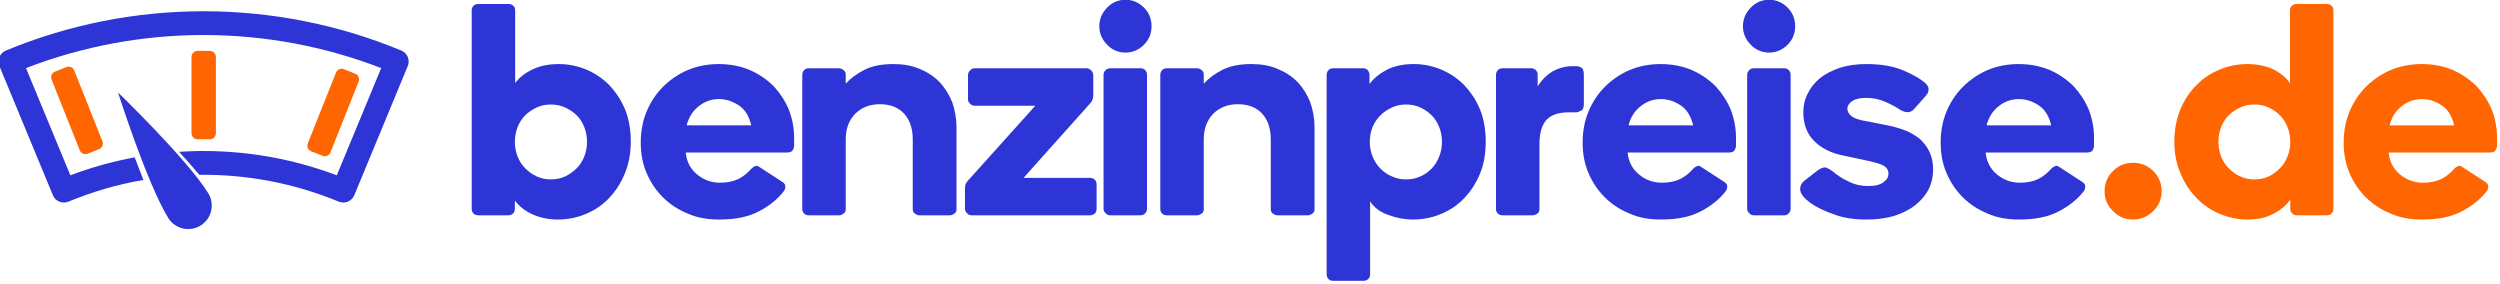<?xml version="1.0" encoding="UTF-8" standalone="no"?>
<!DOCTYPE svg PUBLIC "-//W3C//DTD SVG 1.1//EN" "http://www.w3.org/Graphics/SVG/1.1/DTD/svg11.dtd">
<svg width="100%" height="100%" viewBox="0 0 730 83" version="1.1" xmlns="http://www.w3.org/2000/svg" xmlns:xlink="http://www.w3.org/1999/xlink" xml:space="preserve" xmlns:serif="http://www.serif.com/" style="fill-rule:evenodd;clip-rule:evenodd;stroke-linejoin:round;stroke-miterlimit:2;">
    <g transform="matrix(1,0,0,1,-4666.85,-1609.09)">
        <g id="Act" transform="matrix(1,0,0,1,4598.47,1144.36)">
            <rect x="0" y="0" width="1000" height="1000" style="fill:none;"/>
            <g transform="matrix(0.348,0,0,0.348,168.408,311.875)">
                <g transform="matrix(253.306,0,0,253.306,97.461,619.898)">
                    <path d="M0.187,-0.438C0.2,-0.456 0.219,-0.471 0.244,-0.483C0.269,-0.495 0.298,-0.501 0.331,-0.501C0.362,-0.501 0.393,-0.495 0.422,-0.483C0.451,-0.471 0.476,-0.454 0.498,-0.432C0.52,-0.409 0.538,-0.382 0.551,-0.351C0.564,-0.319 0.57,-0.283 0.57,-0.244C0.57,-0.205 0.563,-0.169 0.55,-0.138C0.537,-0.106 0.519,-0.079 0.497,-0.056C0.475,-0.033 0.449,-0.016 0.42,-0.004C0.391,0.008 0.36,0.014 0.328,0.014C0.298,0.014 0.27,0.008 0.245,-0.003C0.22,-0.014 0.2,-0.03 0.186,-0.049L0.186,-0.021C0.186,-0.015 0.184,-0.01 0.18,-0.006C0.176,-0.002 0.171,-0 0.165,-0L0.065,-0C0.058,-0 0.053,-0.002 0.049,-0.006C0.045,-0.01 0.043,-0.015 0.043,-0.021L0.043,-0.679C0.043,-0.685 0.045,-0.69 0.049,-0.694C0.053,-0.698 0.058,-0.7 0.065,-0.7L0.166,-0.7C0.171,-0.7 0.176,-0.698 0.181,-0.694C0.185,-0.69 0.187,-0.685 0.187,-0.679L0.187,-0.438ZM0.186,-0.243C0.186,-0.226 0.189,-0.21 0.195,-0.195C0.201,-0.18 0.209,-0.167 0.22,-0.156C0.231,-0.145 0.243,-0.136 0.258,-0.129C0.273,-0.122 0.288,-0.119 0.305,-0.119C0.322,-0.119 0.338,-0.122 0.353,-0.129C0.367,-0.136 0.38,-0.145 0.391,-0.156C0.402,-0.167 0.41,-0.18 0.416,-0.195C0.422,-0.21 0.425,-0.226 0.425,-0.243C0.425,-0.26 0.422,-0.277 0.416,-0.292C0.41,-0.307 0.402,-0.32 0.391,-0.331C0.38,-0.342 0.367,-0.35 0.353,-0.357C0.338,-0.364 0.322,-0.367 0.305,-0.367C0.288,-0.367 0.273,-0.364 0.258,-0.357C0.243,-0.35 0.231,-0.342 0.22,-0.331C0.209,-0.32 0.201,-0.307 0.195,-0.292C0.189,-0.277 0.186,-0.26 0.186,-0.243Z" style="fill:rgb(46,53,214);fill-rule:nonzero;"/>
                </g>
                <g transform="matrix(253.306,0,0,253.306,244.885,619.898)">
                    <path d="M0.279,-0.501C0.318,-0.501 0.352,-0.494 0.383,-0.481C0.414,-0.467 0.44,-0.449 0.462,-0.427C0.483,-0.404 0.5,-0.378 0.512,-0.349C0.523,-0.32 0.529,-0.289 0.529,-0.258L0.529,-0.231C0.529,-0.225 0.527,-0.22 0.524,-0.215C0.521,-0.21 0.514,-0.208 0.504,-0.208L0.17,-0.208C0.173,-0.177 0.186,-0.153 0.208,-0.135C0.23,-0.117 0.255,-0.108 0.284,-0.108C0.307,-0.108 0.327,-0.112 0.344,-0.12C0.36,-0.128 0.375,-0.14 0.388,-0.155C0.391,-0.158 0.395,-0.161 0.4,-0.163C0.404,-0.165 0.409,-0.164 0.414,-0.16L0.491,-0.11C0.497,-0.106 0.5,-0.101 0.5,-0.095C0.5,-0.089 0.498,-0.084 0.495,-0.08C0.475,-0.054 0.448,-0.032 0.414,-0.014C0.379,0.005 0.335,0.014 0.281,0.014C0.242,0.014 0.207,0.008 0.176,-0.006C0.144,-0.019 0.117,-0.037 0.094,-0.06C0.071,-0.083 0.053,-0.11 0.04,-0.141C0.027,-0.171 0.021,-0.205 0.021,-0.241C0.021,-0.277 0.027,-0.311 0.04,-0.343C0.053,-0.374 0.071,-0.402 0.094,-0.425C0.117,-0.448 0.144,-0.467 0.176,-0.481C0.207,-0.494 0.242,-0.501 0.279,-0.501ZM0.387,-0.298C0.38,-0.328 0.367,-0.35 0.346,-0.364C0.325,-0.378 0.303,-0.385 0.28,-0.385C0.255,-0.385 0.233,-0.377 0.214,-0.362C0.194,-0.347 0.18,-0.325 0.173,-0.298L0.387,-0.298Z" style="fill:rgb(46,53,214);fill-rule:nonzero;"/>
                </g>
                <g transform="matrix(253.306,0,0,253.306,374.831,619.898)">
                    <path d="M0.409,-0.251C0.409,-0.286 0.4,-0.315 0.381,-0.336C0.362,-0.357 0.335,-0.368 0.3,-0.368C0.266,-0.368 0.239,-0.357 0.218,-0.336C0.197,-0.314 0.187,-0.286 0.187,-0.251L0.187,-0.02C0.187,-0.014 0.185,-0.009 0.18,-0.006C0.175,-0.002 0.17,-0 0.165,-0L0.064,-0C0.058,-0 0.053,-0.002 0.049,-0.006C0.045,-0.01 0.043,-0.015 0.043,-0.021L0.043,-0.465C0.043,-0.471 0.045,-0.476 0.049,-0.481C0.053,-0.485 0.058,-0.487 0.064,-0.487L0.165,-0.487C0.17,-0.487 0.175,-0.485 0.18,-0.481C0.185,-0.477 0.187,-0.472 0.187,-0.467L0.187,-0.436C0.202,-0.453 0.222,-0.468 0.249,-0.482C0.275,-0.495 0.307,-0.501 0.345,-0.501C0.377,-0.501 0.406,-0.496 0.432,-0.485C0.458,-0.474 0.48,-0.46 0.498,-0.441C0.516,-0.422 0.53,-0.399 0.54,-0.374C0.549,-0.348 0.554,-0.32 0.554,-0.29L0.554,-0.02C0.554,-0.014 0.552,-0.009 0.547,-0.006C0.542,-0.002 0.537,-0 0.532,-0L0.431,-0C0.426,-0 0.421,-0.002 0.416,-0.006C0.411,-0.009 0.409,-0.014 0.409,-0.02L0.409,-0.251Z" style="fill:rgb(46,53,214);fill-rule:nonzero;"/>
                </g>
                <g transform="matrix(253.306,0,0,253.306,517.189,619.898)">
                    <path d="M0.214,-0.124L0.435,-0.124C0.44,-0.124 0.445,-0.122 0.45,-0.118C0.454,-0.114 0.456,-0.109 0.456,-0.102L0.456,-0.021C0.456,-0.015 0.454,-0.01 0.45,-0.006C0.445,-0.002 0.44,-0 0.435,-0L0.042,-0C0.036,-0 0.031,-0.002 0.027,-0.007C0.022,-0.011 0.02,-0.016 0.02,-0.022L0.02,-0.09C0.02,-0.1 0.023,-0.108 0.03,-0.115L0.253,-0.363L0.052,-0.363C0.046,-0.363 0.041,-0.365 0.037,-0.37C0.032,-0.374 0.03,-0.379 0.03,-0.385L0.03,-0.464C0.03,-0.47 0.032,-0.475 0.037,-0.48C0.041,-0.485 0.046,-0.487 0.052,-0.487L0.423,-0.487C0.428,-0.487 0.433,-0.485 0.438,-0.48C0.443,-0.475 0.445,-0.47 0.445,-0.464L0.445,-0.397C0.445,-0.386 0.441,-0.377 0.434,-0.37L0.214,-0.124Z" style="fill:rgb(46,53,214);fill-rule:nonzero;"/>
                </g>
                <g transform="matrix(253.306,0,0,253.306,627.631,619.898)">
                    <path d="M0.116,-0.539C0.092,-0.539 0.071,-0.548 0.055,-0.565C0.038,-0.582 0.029,-0.603 0.029,-0.626C0.029,-0.65 0.038,-0.671 0.055,-0.688C0.071,-0.705 0.092,-0.714 0.116,-0.714C0.139,-0.714 0.16,-0.705 0.177,-0.688C0.194,-0.671 0.202,-0.65 0.202,-0.626C0.202,-0.603 0.194,-0.582 0.177,-0.565C0.16,-0.548 0.139,-0.539 0.116,-0.539ZM0.065,-0C0.059,-0 0.054,-0.002 0.05,-0.007C0.045,-0.011 0.043,-0.016 0.043,-0.022L0.043,-0.465C0.043,-0.471 0.045,-0.476 0.05,-0.481C0.054,-0.485 0.059,-0.487 0.065,-0.487L0.166,-0.487C0.172,-0.487 0.177,-0.485 0.181,-0.481C0.185,-0.476 0.187,-0.471 0.187,-0.465L0.187,-0.022C0.187,-0.016 0.185,-0.011 0.181,-0.007C0.177,-0.002 0.172,-0 0.166,-0L0.065,-0Z" style="fill:rgb(46,53,214);fill-rule:nonzero;"/>
                </g>
                <g transform="matrix(253.306,0,0,253.306,675.252,619.898)">
                    <path d="M0.409,-0.251C0.409,-0.286 0.4,-0.315 0.381,-0.336C0.362,-0.357 0.335,-0.368 0.3,-0.368C0.266,-0.368 0.239,-0.357 0.218,-0.336C0.197,-0.314 0.187,-0.286 0.187,-0.251L0.187,-0.02C0.187,-0.014 0.185,-0.009 0.18,-0.006C0.175,-0.002 0.17,-0 0.165,-0L0.064,-0C0.058,-0 0.053,-0.002 0.049,-0.006C0.045,-0.01 0.043,-0.015 0.043,-0.021L0.043,-0.465C0.043,-0.471 0.045,-0.476 0.049,-0.481C0.053,-0.485 0.058,-0.487 0.064,-0.487L0.165,-0.487C0.17,-0.487 0.175,-0.485 0.18,-0.481C0.185,-0.477 0.187,-0.472 0.187,-0.467L0.187,-0.436C0.202,-0.453 0.222,-0.468 0.249,-0.482C0.275,-0.495 0.307,-0.501 0.345,-0.501C0.377,-0.501 0.406,-0.496 0.432,-0.485C0.458,-0.474 0.48,-0.46 0.498,-0.441C0.516,-0.422 0.53,-0.399 0.54,-0.374C0.549,-0.348 0.554,-0.32 0.554,-0.29L0.554,-0.02C0.554,-0.014 0.552,-0.009 0.547,-0.006C0.542,-0.002 0.537,-0 0.532,-0L0.431,-0C0.426,-0 0.421,-0.002 0.416,-0.006C0.411,-0.009 0.409,-0.014 0.409,-0.02L0.409,-0.251Z" style="fill:rgb(46,53,214);fill-rule:nonzero;"/>
                </g>
                <g transform="matrix(253.306,0,0,253.306,814.824,619.898)">
                    <path d="M0.185,-0.435C0.199,-0.454 0.219,-0.47 0.244,-0.483C0.269,-0.495 0.298,-0.501 0.331,-0.501C0.363,-0.501 0.393,-0.495 0.422,-0.483C0.451,-0.471 0.476,-0.454 0.498,-0.432C0.52,-0.409 0.538,-0.382 0.551,-0.351C0.564,-0.319 0.57,-0.283 0.57,-0.244C0.57,-0.205 0.564,-0.169 0.551,-0.138C0.538,-0.106 0.52,-0.079 0.498,-0.056C0.476,-0.033 0.45,-0.016 0.421,-0.004C0.392,0.008 0.361,0.014 0.329,0.014C0.302,0.014 0.275,0.009 0.248,-0.001C0.221,-0.01 0.201,-0.025 0.187,-0.046L0.187,0.196C0.187,0.202 0.185,0.207 0.181,0.211C0.176,0.215 0.171,0.217 0.166,0.217L0.064,0.217C0.058,0.217 0.053,0.215 0.049,0.211C0.045,0.207 0.043,0.202 0.043,0.196L0.043,-0.465C0.043,-0.471 0.045,-0.476 0.049,-0.481C0.053,-0.485 0.058,-0.487 0.064,-0.487L0.164,-0.487C0.17,-0.487 0.175,-0.485 0.179,-0.481C0.183,-0.476 0.185,-0.471 0.185,-0.465L0.185,-0.435ZM0.186,-0.243C0.186,-0.226 0.189,-0.21 0.195,-0.195C0.201,-0.18 0.21,-0.166 0.221,-0.155C0.232,-0.144 0.244,-0.135 0.259,-0.129C0.274,-0.122 0.289,-0.119 0.306,-0.119C0.323,-0.119 0.339,-0.122 0.354,-0.129C0.368,-0.135 0.38,-0.144 0.391,-0.155C0.402,-0.166 0.41,-0.18 0.416,-0.195C0.422,-0.21 0.425,-0.226 0.425,-0.243C0.425,-0.26 0.422,-0.277 0.416,-0.292C0.41,-0.307 0.402,-0.32 0.391,-0.331C0.38,-0.342 0.368,-0.35 0.354,-0.357C0.339,-0.364 0.323,-0.367 0.306,-0.367C0.289,-0.367 0.274,-0.364 0.259,-0.357C0.244,-0.35 0.232,-0.342 0.221,-0.331C0.21,-0.32 0.201,-0.307 0.195,-0.292C0.189,-0.277 0.186,-0.26 0.186,-0.243Z" style="fill:rgb(46,53,214);fill-rule:nonzero;"/>
                </g>
                <g transform="matrix(253.306,0,0,253.306,956.928,619.898)">
                    <path d="M0.31,-0.494C0.315,-0.494 0.321,-0.492 0.326,-0.489C0.331,-0.486 0.334,-0.478 0.334,-0.467L0.334,-0.368C0.334,-0.357 0.331,-0.349 0.324,-0.346C0.317,-0.343 0.312,-0.341 0.308,-0.341L0.282,-0.341C0.251,-0.341 0.227,-0.333 0.211,-0.317C0.195,-0.3 0.187,-0.273 0.187,-0.236L0.187,-0.02C0.187,-0.014 0.185,-0.009 0.18,-0.006C0.175,-0.002 0.17,-0 0.165,-0L0.064,-0C0.058,-0 0.053,-0.002 0.049,-0.006C0.045,-0.01 0.043,-0.015 0.043,-0.021L0.043,-0.465C0.043,-0.471 0.045,-0.476 0.049,-0.481C0.053,-0.485 0.058,-0.487 0.064,-0.487L0.16,-0.487C0.165,-0.487 0.17,-0.485 0.175,-0.481C0.179,-0.477 0.181,-0.472 0.181,-0.467L0.181,-0.427C0.194,-0.448 0.211,-0.465 0.231,-0.477C0.251,-0.488 0.273,-0.494 0.296,-0.494L0.31,-0.494Z" style="fill:rgb(46,53,214);fill-rule:nonzero;"/>
                </g>
                <g transform="matrix(253.306,0,0,253.306,1035.2,619.898)">
                    <path d="M0.279,-0.501C0.318,-0.501 0.352,-0.494 0.383,-0.481C0.414,-0.467 0.44,-0.449 0.462,-0.427C0.483,-0.404 0.5,-0.378 0.512,-0.349C0.523,-0.32 0.529,-0.289 0.529,-0.258L0.529,-0.231C0.529,-0.225 0.527,-0.22 0.524,-0.215C0.521,-0.21 0.514,-0.208 0.504,-0.208L0.17,-0.208C0.173,-0.177 0.186,-0.153 0.208,-0.135C0.23,-0.117 0.255,-0.108 0.284,-0.108C0.307,-0.108 0.327,-0.112 0.344,-0.12C0.36,-0.128 0.375,-0.14 0.388,-0.155C0.391,-0.158 0.395,-0.161 0.4,-0.163C0.404,-0.165 0.409,-0.164 0.414,-0.16L0.491,-0.11C0.497,-0.106 0.5,-0.101 0.5,-0.095C0.5,-0.089 0.498,-0.084 0.495,-0.08C0.475,-0.054 0.448,-0.032 0.414,-0.014C0.379,0.005 0.335,0.014 0.281,0.014C0.242,0.014 0.207,0.008 0.176,-0.006C0.144,-0.019 0.117,-0.037 0.094,-0.06C0.071,-0.083 0.053,-0.11 0.04,-0.141C0.027,-0.171 0.021,-0.205 0.021,-0.241C0.021,-0.277 0.027,-0.311 0.04,-0.343C0.053,-0.374 0.071,-0.402 0.094,-0.425C0.117,-0.448 0.144,-0.467 0.176,-0.481C0.207,-0.494 0.242,-0.501 0.279,-0.501ZM0.387,-0.298C0.38,-0.328 0.367,-0.35 0.346,-0.364C0.325,-0.378 0.303,-0.385 0.28,-0.385C0.255,-0.385 0.233,-0.377 0.214,-0.362C0.194,-0.347 0.18,-0.325 0.173,-0.298L0.387,-0.298Z" style="fill:rgb(46,53,214);fill-rule:nonzero;"/>
                </g>
                <g transform="matrix(253.306,0,0,253.306,1167.68,619.898)">
                    <path d="M0.116,-0.539C0.092,-0.539 0.071,-0.548 0.055,-0.565C0.038,-0.582 0.029,-0.603 0.029,-0.626C0.029,-0.65 0.038,-0.671 0.055,-0.688C0.071,-0.705 0.092,-0.714 0.116,-0.714C0.139,-0.714 0.16,-0.705 0.177,-0.688C0.194,-0.671 0.202,-0.65 0.202,-0.626C0.202,-0.603 0.194,-0.582 0.177,-0.565C0.16,-0.548 0.139,-0.539 0.116,-0.539ZM0.065,-0C0.059,-0 0.054,-0.002 0.05,-0.007C0.045,-0.011 0.043,-0.016 0.043,-0.022L0.043,-0.465C0.043,-0.471 0.045,-0.476 0.05,-0.481C0.054,-0.485 0.059,-0.487 0.065,-0.487L0.166,-0.487C0.172,-0.487 0.177,-0.485 0.181,-0.481C0.185,-0.476 0.187,-0.471 0.187,-0.465L0.187,-0.022C0.187,-0.016 0.185,-0.011 0.181,-0.007C0.177,-0.002 0.172,-0 0.166,-0L0.065,-0Z" style="fill:rgb(46,53,214);fill-rule:nonzero;"/>
                </g>
                <g transform="matrix(253.306,0,0,253.306,1218.34,619.898)">
                    <path d="M0.238,-0.501C0.287,-0.501 0.327,-0.494 0.36,-0.48C0.393,-0.466 0.417,-0.452 0.432,-0.439C0.44,-0.432 0.444,-0.425 0.444,-0.418C0.444,-0.41 0.441,-0.402 0.434,-0.395L0.397,-0.353C0.385,-0.339 0.369,-0.338 0.349,-0.35C0.334,-0.36 0.317,-0.369 0.298,-0.377C0.279,-0.385 0.259,-0.389 0.238,-0.389C0.219,-0.389 0.203,-0.386 0.192,-0.379C0.181,-0.372 0.175,-0.363 0.175,-0.353C0.175,-0.344 0.179,-0.336 0.188,-0.329C0.196,-0.322 0.21,-0.317 0.231,-0.313L0.308,-0.298C0.329,-0.294 0.348,-0.288 0.367,-0.281C0.385,-0.274 0.401,-0.264 0.415,-0.253C0.428,-0.241 0.439,-0.227 0.447,-0.21C0.455,-0.193 0.459,-0.174 0.459,-0.151C0.459,-0.128 0.454,-0.106 0.444,-0.086C0.433,-0.065 0.418,-0.048 0.399,-0.033C0.38,-0.018 0.357,-0.007 0.33,0.002C0.303,0.01 0.272,0.014 0.239,0.014C0.198,0.014 0.162,0.009 0.131,-0.003C0.099,-0.014 0.074,-0.026 0.054,-0.04C0.033,-0.055 0.021,-0.069 0.019,-0.082C0.017,-0.095 0.022,-0.106 0.033,-0.115L0.077,-0.149C0.088,-0.157 0.097,-0.16 0.105,-0.158C0.112,-0.155 0.119,-0.151 0.126,-0.146C0.141,-0.133 0.159,-0.121 0.179,-0.112C0.198,-0.102 0.22,-0.097 0.244,-0.097C0.267,-0.097 0.284,-0.101 0.295,-0.11C0.306,-0.118 0.311,-0.127 0.311,-0.138C0.311,-0.15 0.305,-0.159 0.294,-0.165C0.282,-0.171 0.264,-0.176 0.241,-0.181L0.161,-0.198C0.121,-0.206 0.089,-0.222 0.065,-0.246C0.041,-0.27 0.029,-0.302 0.029,-0.342C0.029,-0.364 0.034,-0.385 0.044,-0.404C0.053,-0.423 0.067,-0.44 0.085,-0.455C0.103,-0.469 0.125,-0.48 0.151,-0.489C0.177,-0.497 0.206,-0.501 0.238,-0.501Z" style="fill:rgb(46,53,214);fill-rule:nonzero;"/>
                </g>
                <g transform="matrix(253.306,0,0,253.306,1335.62,619.898)">
                    <path d="M0.279,-0.501C0.318,-0.501 0.352,-0.494 0.383,-0.481C0.414,-0.467 0.44,-0.449 0.462,-0.427C0.483,-0.404 0.5,-0.378 0.512,-0.349C0.523,-0.32 0.529,-0.289 0.529,-0.258L0.529,-0.231C0.529,-0.225 0.527,-0.22 0.524,-0.215C0.521,-0.21 0.514,-0.208 0.504,-0.208L0.17,-0.208C0.173,-0.177 0.186,-0.153 0.208,-0.135C0.23,-0.117 0.255,-0.108 0.284,-0.108C0.307,-0.108 0.327,-0.112 0.344,-0.12C0.36,-0.128 0.375,-0.14 0.388,-0.155C0.391,-0.158 0.395,-0.161 0.4,-0.163C0.404,-0.165 0.409,-0.164 0.414,-0.16L0.491,-0.11C0.497,-0.106 0.5,-0.101 0.5,-0.095C0.5,-0.089 0.498,-0.084 0.495,-0.08C0.475,-0.054 0.448,-0.032 0.414,-0.014C0.379,0.005 0.335,0.014 0.281,0.014C0.242,0.014 0.207,0.008 0.176,-0.006C0.144,-0.019 0.117,-0.037 0.094,-0.06C0.071,-0.083 0.053,-0.11 0.04,-0.141C0.027,-0.171 0.021,-0.205 0.021,-0.241C0.021,-0.277 0.027,-0.311 0.04,-0.343C0.053,-0.374 0.071,-0.402 0.094,-0.425C0.117,-0.448 0.144,-0.467 0.176,-0.481C0.207,-0.494 0.242,-0.501 0.279,-0.501ZM0.387,-0.298C0.38,-0.328 0.367,-0.35 0.346,-0.364C0.325,-0.378 0.303,-0.385 0.28,-0.385C0.255,-0.385 0.233,-0.377 0.214,-0.362C0.194,-0.347 0.18,-0.325 0.173,-0.298L0.387,-0.298Z" style="fill:rgb(46,53,214);fill-rule:nonzero;"/>
                </g>
                <g transform="matrix(253.306,0,0,253.306,1470.63,619.898)">
                    <path d="M0.125,0.014C0.099,0.014 0.077,0.005 0.059,-0.014C0.04,-0.032 0.031,-0.054 0.031,-0.08C0.031,-0.106 0.04,-0.128 0.059,-0.147C0.077,-0.165 0.099,-0.174 0.125,-0.174C0.151,-0.174 0.173,-0.165 0.192,-0.147C0.211,-0.128 0.22,-0.106 0.22,-0.08C0.22,-0.054 0.211,-0.032 0.192,-0.014C0.173,0.005 0.151,0.014 0.125,0.014Z" style="fill:rgb(255,102,2);fill-rule:nonzero;"/>
                </g>
                <g transform="matrix(253.306,0,0,253.306,1531.68,619.898)">
                    <path d="M0.021,-0.244C0.021,-0.283 0.028,-0.319 0.041,-0.351C0.054,-0.382 0.072,-0.409 0.095,-0.432C0.117,-0.454 0.142,-0.471 0.172,-0.483C0.201,-0.495 0.231,-0.501 0.262,-0.501C0.295,-0.501 0.325,-0.495 0.35,-0.483C0.375,-0.47 0.393,-0.455 0.404,-0.437L0.404,-0.679C0.404,-0.685 0.406,-0.69 0.411,-0.694C0.415,-0.698 0.42,-0.7 0.426,-0.7L0.527,-0.7C0.533,-0.7 0.538,-0.698 0.542,-0.694C0.546,-0.69 0.548,-0.685 0.548,-0.679L0.548,-0.021C0.548,-0.015 0.546,-0.01 0.542,-0.006C0.538,-0.002 0.533,-0 0.527,-0L0.426,-0C0.421,-0 0.416,-0.002 0.412,-0.006C0.407,-0.01 0.405,-0.015 0.405,-0.021L0.405,-0.052C0.392,-0.033 0.373,-0.017 0.349,-0.005C0.325,0.008 0.297,0.014 0.264,0.014C0.233,0.014 0.202,0.008 0.173,-0.004C0.144,-0.016 0.118,-0.033 0.096,-0.056C0.073,-0.079 0.055,-0.106 0.042,-0.138C0.028,-0.169 0.021,-0.205 0.021,-0.244ZM0.167,-0.243C0.167,-0.226 0.17,-0.21 0.176,-0.195C0.182,-0.18 0.19,-0.167 0.201,-0.156C0.212,-0.145 0.224,-0.136 0.239,-0.129C0.254,-0.122 0.269,-0.119 0.286,-0.119C0.303,-0.119 0.319,-0.122 0.334,-0.129C0.348,-0.136 0.36,-0.145 0.371,-0.156C0.382,-0.167 0.39,-0.18 0.396,-0.195C0.402,-0.21 0.405,-0.226 0.405,-0.243C0.405,-0.26 0.402,-0.277 0.396,-0.292C0.39,-0.307 0.382,-0.32 0.371,-0.331C0.36,-0.342 0.348,-0.35 0.334,-0.357C0.319,-0.364 0.303,-0.367 0.286,-0.367C0.269,-0.367 0.254,-0.364 0.239,-0.357C0.224,-0.35 0.212,-0.342 0.201,-0.331C0.19,-0.32 0.182,-0.307 0.176,-0.292C0.17,-0.277 0.167,-0.26 0.167,-0.243Z" style="fill:rgb(255,102,2);fill-rule:nonzero;"/>
                </g>
                <g transform="matrix(253.306,0,0,253.306,1673.78,619.898)">
                    <path d="M0.279,-0.501C0.318,-0.501 0.352,-0.494 0.383,-0.481C0.414,-0.467 0.44,-0.449 0.462,-0.427C0.483,-0.404 0.5,-0.378 0.512,-0.349C0.523,-0.32 0.529,-0.289 0.529,-0.258L0.529,-0.231C0.529,-0.225 0.527,-0.22 0.524,-0.215C0.521,-0.21 0.514,-0.208 0.504,-0.208L0.17,-0.208C0.173,-0.177 0.186,-0.153 0.208,-0.135C0.23,-0.117 0.255,-0.108 0.284,-0.108C0.307,-0.108 0.327,-0.112 0.344,-0.12C0.36,-0.128 0.375,-0.14 0.388,-0.155C0.391,-0.158 0.395,-0.161 0.4,-0.163C0.404,-0.165 0.409,-0.164 0.414,-0.16L0.491,-0.11C0.497,-0.106 0.5,-0.101 0.5,-0.095C0.5,-0.089 0.498,-0.084 0.495,-0.08C0.475,-0.054 0.448,-0.032 0.414,-0.014C0.379,0.005 0.335,0.014 0.281,0.014C0.242,0.014 0.207,0.008 0.176,-0.006C0.144,-0.019 0.117,-0.037 0.094,-0.06C0.071,-0.083 0.053,-0.11 0.04,-0.141C0.027,-0.171 0.021,-0.205 0.021,-0.241C0.021,-0.277 0.027,-0.311 0.04,-0.343C0.053,-0.374 0.071,-0.402 0.094,-0.425C0.117,-0.448 0.144,-0.467 0.176,-0.481C0.207,-0.494 0.242,-0.501 0.279,-0.501ZM0.387,-0.298C0.38,-0.328 0.367,-0.35 0.346,-0.364C0.325,-0.378 0.303,-0.385 0.28,-0.385C0.255,-0.385 0.233,-0.377 0.214,-0.362C0.194,-0.347 0.18,-0.325 0.173,-0.298L0.387,-0.298Z" style="fill:rgb(255,102,2);fill-rule:nonzero;"/>
                </g>
            </g>
            <g>
                <g>
                    <g transform="matrix(0.214,0,0,0.196,-922.446,451.208)">
                        <path d="M4825.7,337.06C4790.86,343.627 4756.53,354.408 4723.38,369.402C4715.11,373.146 4705.62,368.854 4702.19,359.815L4629.24,167.437C4627.59,163.096 4627.59,158.219 4629.24,153.879C4630.88,149.538 4634.04,146.09 4638.01,144.292C4810.56,66.231 5005.09,66.231 5177.63,144.292C5181.61,146.09 5184.76,149.538 5186.41,153.879C5188.06,158.219 5188.06,163.096 5186.41,167.437L5113.45,359.815C5110.03,368.854 5100.54,373.146 5092.26,369.402C5031.47,341.9 4966.69,328.572 4902.03,329.419C4893.29,318.162 4883.93,306.596 4874.4,295.14C4947.06,289.987 5020.51,301.657 5089.59,330.151L5150.16,170.443C4994.39,104.748 4821.25,104.747 4665.49,170.443L4726.05,330.151C4754.67,318.347 4784.04,309.43 4813.79,303.4C4817.63,314.553 4821.63,325.872 4825.7,337.06Z" style="fill:rgb(46,53,214);"/>
                    </g>
                    <g transform="matrix(0.701,-0.436,0.673,1.084,-3573.25,1962.04)">
                        <path d="M4722.63,543.141C4722.63,543.141 4730.95,564.459 4730.95,573.596C4730.95,576.565 4727.23,578.977 4722.63,578.977C4718.04,578.977 4714.31,576.565 4714.31,573.596C4714.31,564.459 4722.63,543.141 4722.63,543.141Z" style="fill:rgb(46,53,214);"/>
                    </g>
                </g>
                <g transform="matrix(1.402,-0.559,0.37,0.929,-6677.69,2597.67)">
                    <path d="M4683.54,544.389L4683.54,566.64C4683.54,567.622 4683.01,568.42 4682.36,568.42L4680,568.42C4679.35,568.42 4678.82,567.622 4678.82,566.64L4678.82,544.389C4678.82,543.406 4679.35,542.609 4680,542.609L4682.36,542.609C4683.01,542.609 4683.54,543.406 4683.54,544.389Z" style="fill:rgb(255,102,2);"/>
                </g>
                <g transform="matrix(1.402,0.558,-0.37,0.929,-6191.79,-2630.59)">
                    <path d="M4683.54,544.389L4683.54,566.64C4683.54,567.622 4683.01,568.42 4682.36,568.42L4680,568.42C4679.35,568.42 4678.82,567.622 4678.82,566.64L4678.82,544.389C4678.82,543.406 4679.35,542.609 4680,542.609L4682.36,542.609C4683.01,542.609 4683.54,543.406 4683.54,544.389Z" style="fill:rgb(255,102,2);"/>
                </g>
                <g transform="matrix(1.509,1.11022e-16,-2.22045e-16,1,-6936.04,-63.017)">
                    <path d="M4683.54,544.389L4683.54,566.64C4683.54,567.622 4683.01,568.42 4682.36,568.42L4680,568.42C4679.35,568.42 4678.82,567.622 4678.82,566.64L4678.82,544.389C4678.82,543.406 4679.35,542.609 4680,542.609L4682.36,542.609C4683.01,542.609 4683.54,543.406 4683.54,544.389Z" style="fill:rgb(255,102,2);"/>
                </g>
            </g>
        </g>
    </g>
</svg>
